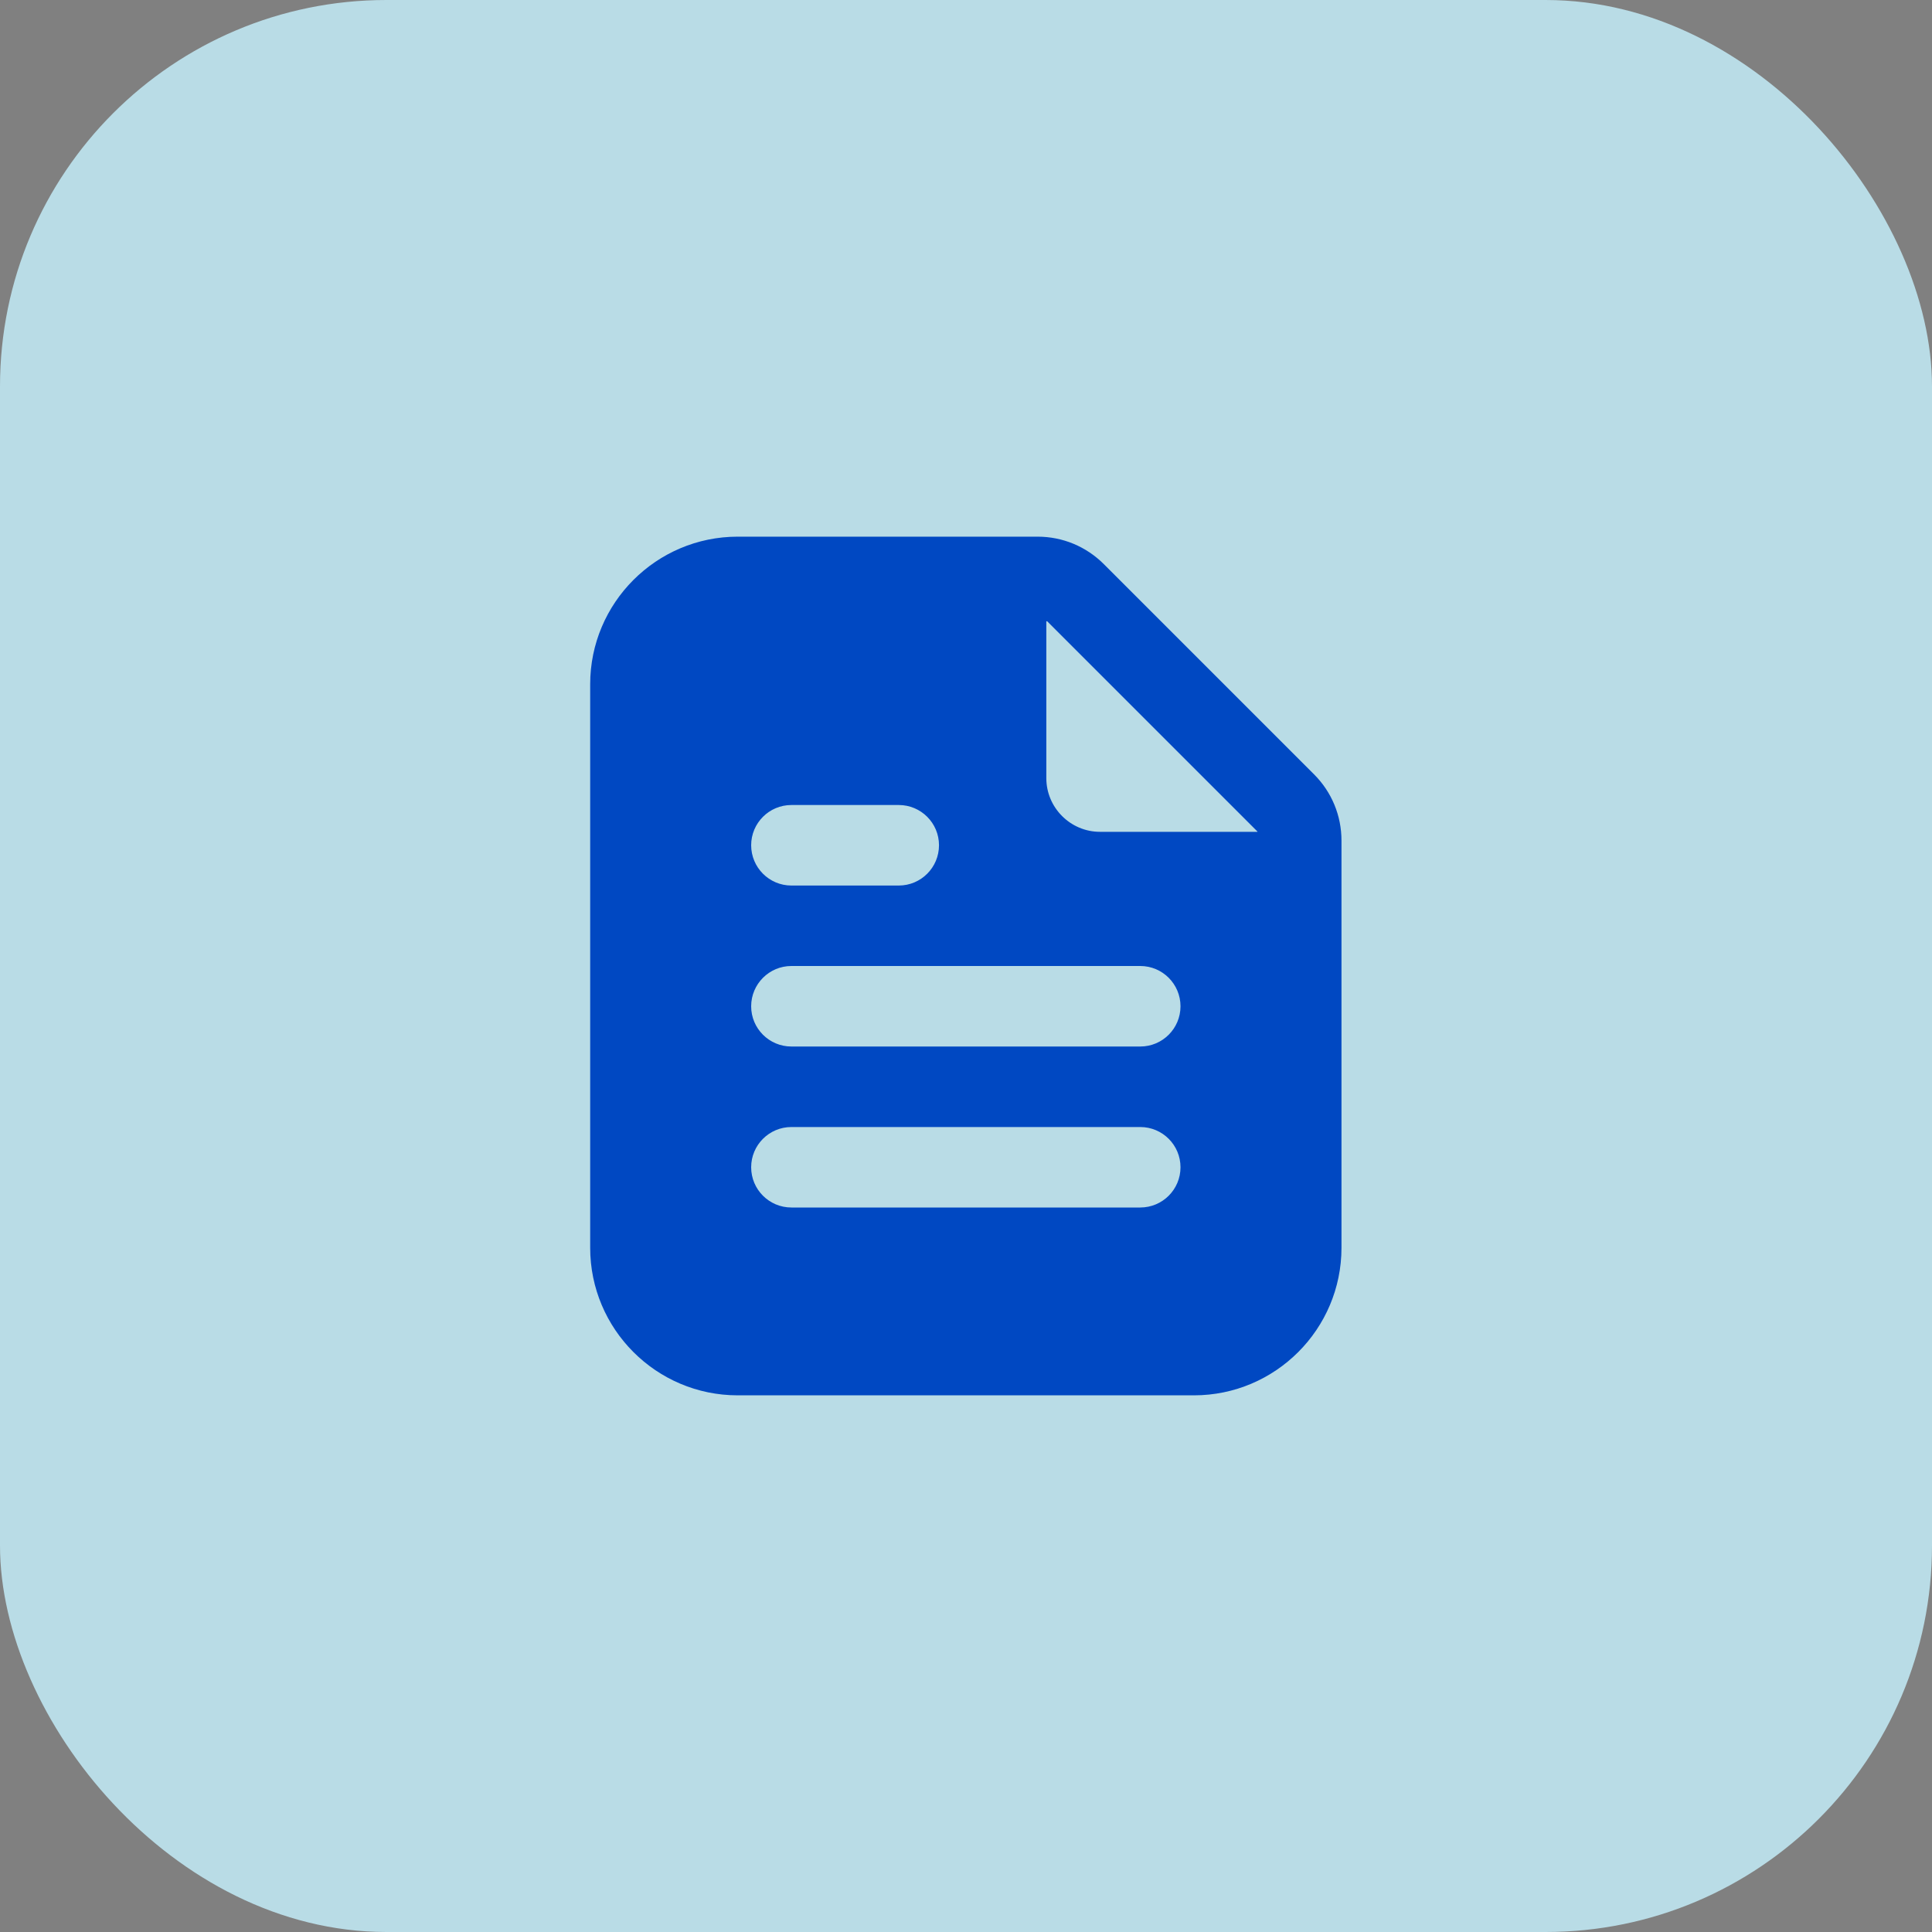 <svg width="40" height="40" viewBox="0 0 40 40" fill="none" xmlns="http://www.w3.org/2000/svg">
<rect x="0" y="0" width="40" height="40" fill="#808080" stroke="none"/>
<rect width="40" height="40" rx="8" fill="#C6F2FF" fill-opacity="0.8"/>
<path d="M27.204 16.03L22.855 11.681C22.488 11.314 22 11.111 21.481 11.111H15.274C13.589 11.111 12.219 12.481 12.219 14.167V25.834C12.219 27.519 13.589 28.889 15.274 28.889H24.719C26.404 28.889 27.774 27.519 27.774 25.834V17.405C27.774 16.886 27.572 16.397 27.204 16.03ZM16.385 16.667H18.608C19.068 16.667 19.441 17.04 19.441 17.5C19.441 17.96 19.068 18.334 18.608 18.334H16.385C15.925 18.334 15.552 17.96 15.552 17.5C15.552 17.04 15.925 16.667 16.385 16.667ZM23.608 25H16.385C15.925 25 15.552 24.627 15.552 24.167C15.552 23.707 15.925 23.334 16.385 23.334H23.608C24.068 23.334 24.441 23.707 24.441 24.167C24.441 24.627 24.068 25 23.608 25ZM23.608 21.667H16.385C15.925 21.667 15.552 21.294 15.552 20.834C15.552 20.374 15.925 20 16.385 20H23.608C24.068 20 24.441 20.374 24.441 20.834C24.441 21.294 24.068 21.667 23.608 21.667ZM26.032 17.222H22.774C22.163 17.222 21.663 16.722 21.663 16.111V12.866L21.678 12.86L26.035 17.217L26.032 17.222Z" fill="#0048C2"/>
</svg>
